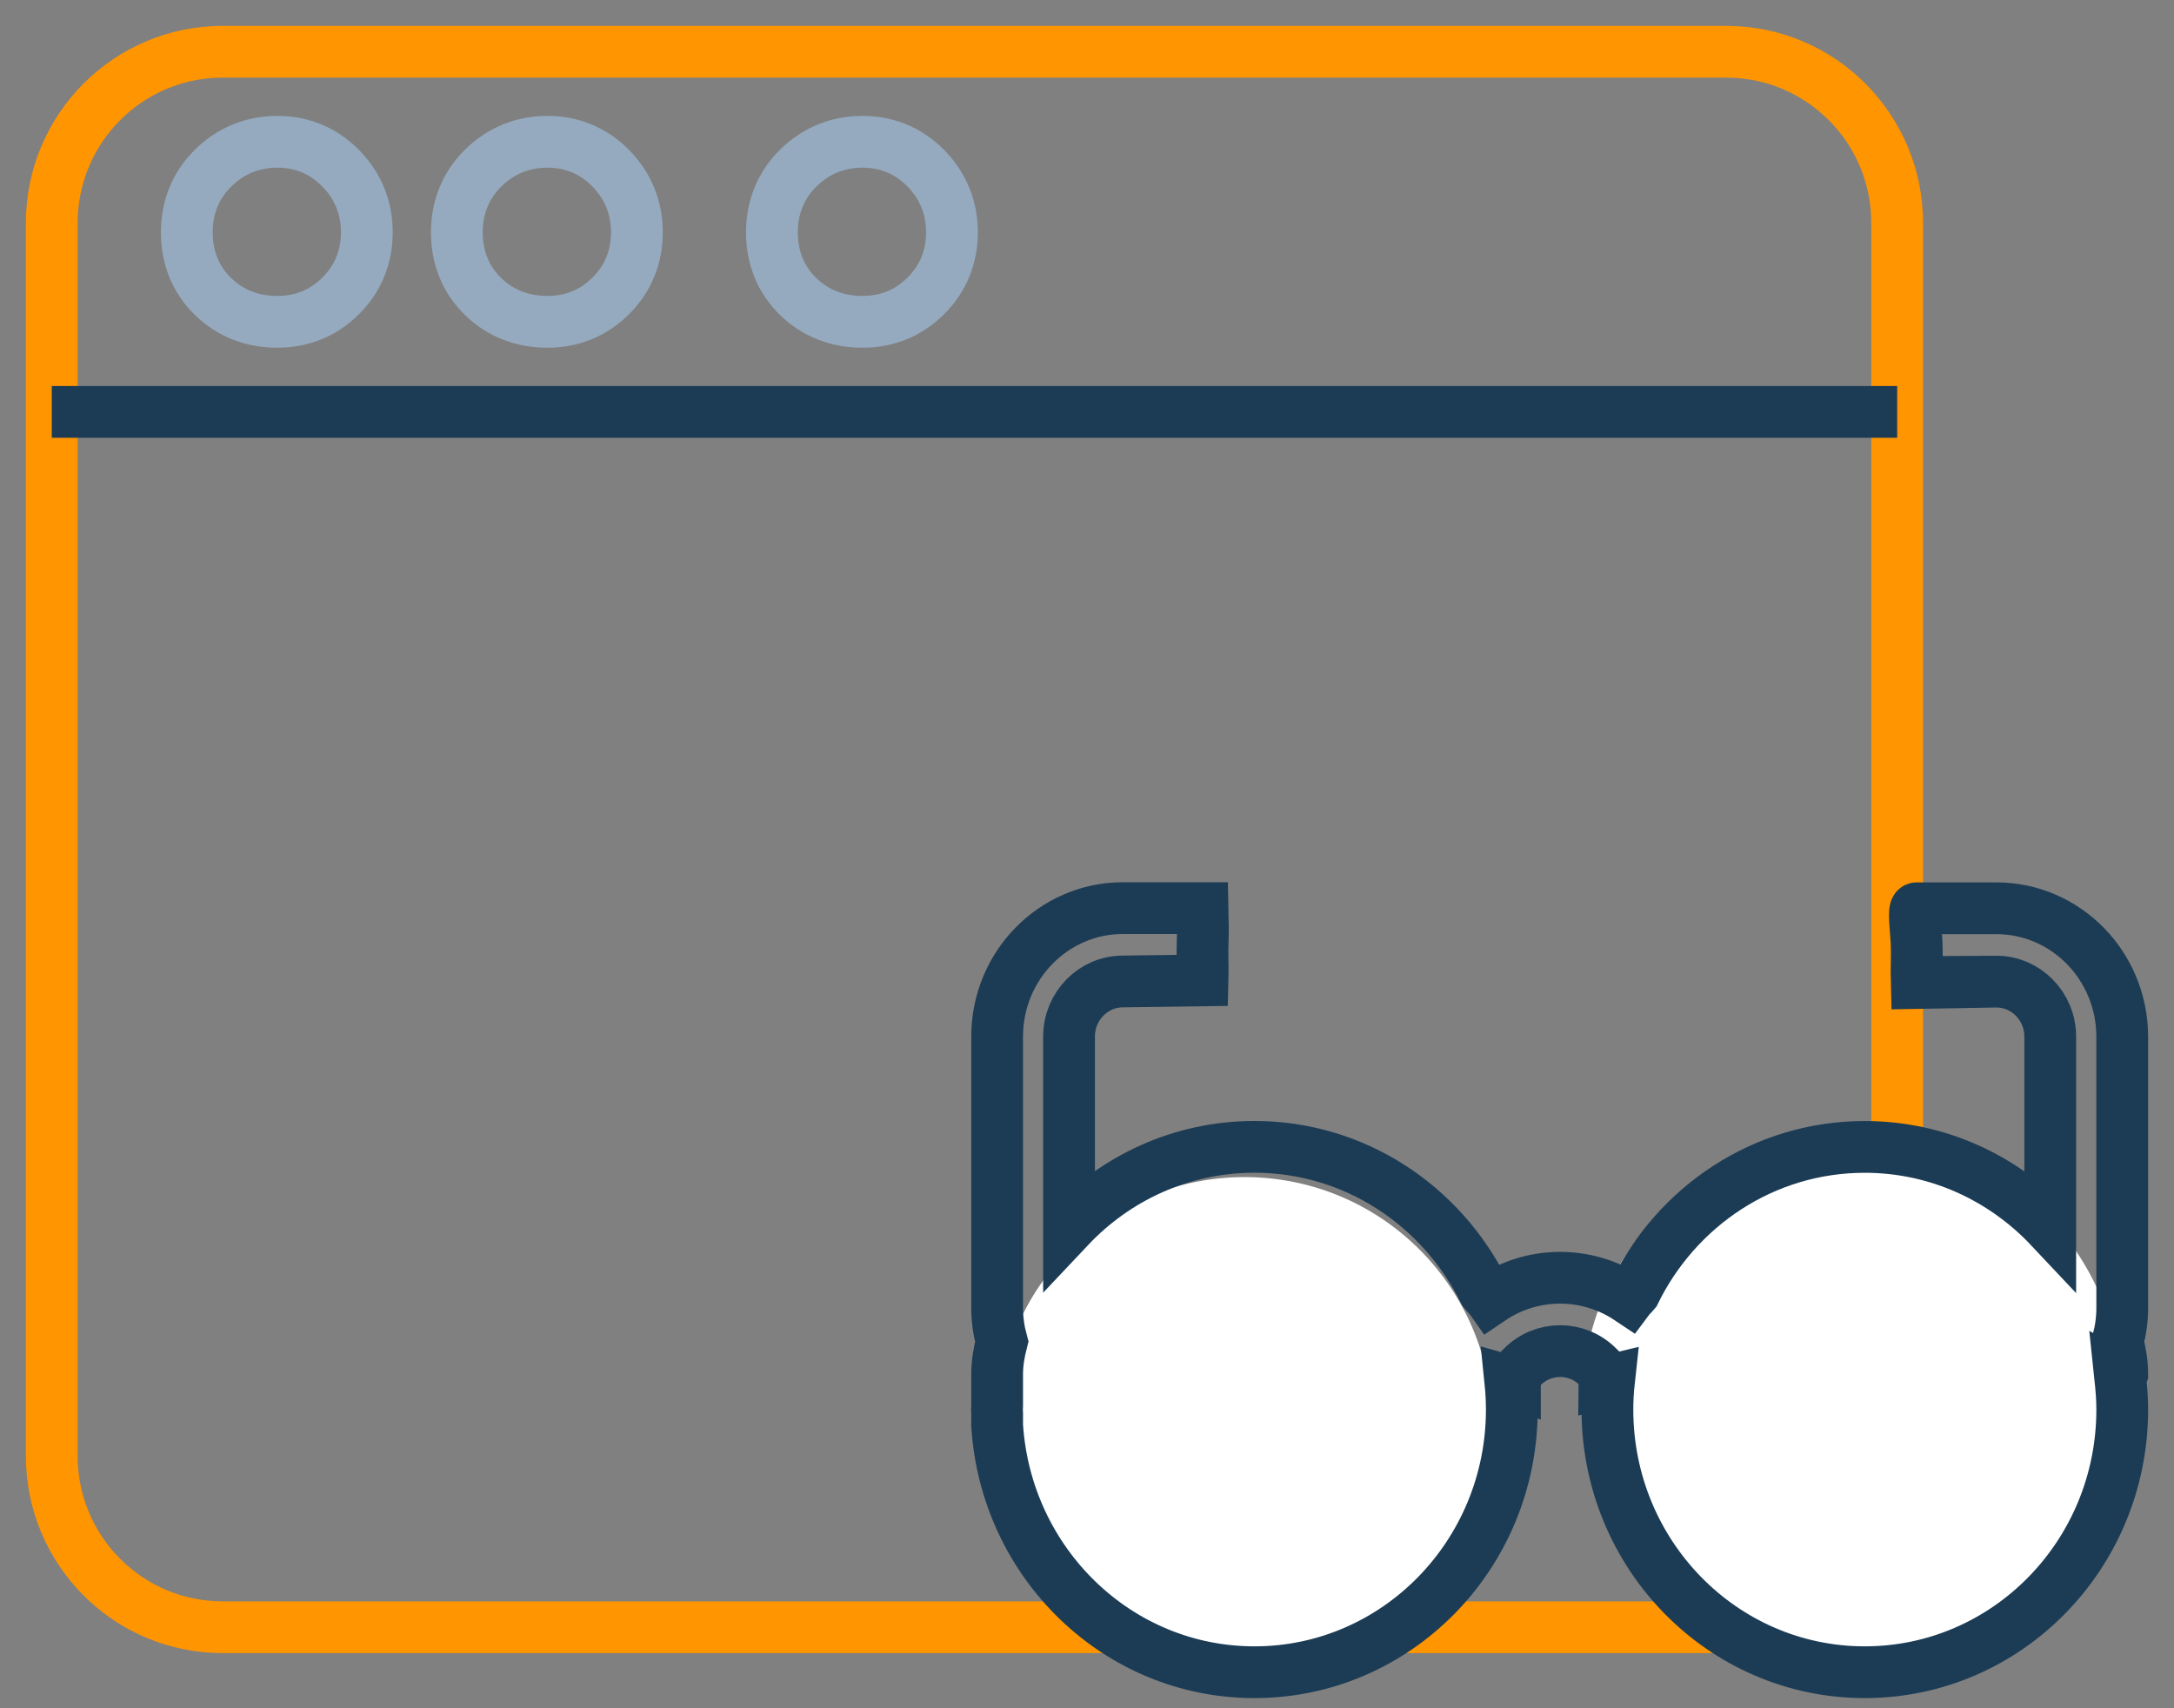 <?xml version="1.0" encoding="UTF-8"?>
<svg width="42px" height="33px" viewBox="0 0 42 33" version="1.1" xmlns="http://www.w3.org/2000/svg" xmlns:xlink="http://www.w3.org/1999/xlink">
    <rect x="0" y="0" width="42" height="33" fill="#808080" stroke="none"/>
    <!-- Generator: Sketch 49 (51002) - http://www.bohemiancoding.com/sketch -->
    <title>Group</title>
    <desc>Created with Sketch.</desc>
    <defs></defs>
    <g id="new-TEMPLATE" stroke="none" stroke-width="1" fill="none" fill-rule="evenodd">
        <g id="Bitcoin.org---Bitcoin-core-Template" transform="translate(-379, -7500)">
            <g id="Group-12" transform="translate(215, 7371)">
                <g id="Group-11">
                    <g id="box1" transform="translate(0, 87)">
                        <g id="Group-4" transform="translate(155, 30)">
                            <g id="Group" transform="translate(10, 13)">
                                <g id="round-glasses">
                                    <g id="Group-3">
                                        <path d="M35.652,27.127 C35.652,28.954 34.174,30.435 32.351,30.435 L3.301,30.435 C1.478,30.435 0,28.954 0,27.127 L0,3.308 C0,1.481 1.478,0 3.301,0 L32.351,0 C34.174,-2.38729431e-16 35.652,1.481 35.652,3.308 L35.652,27.127 Z" id="Path" stroke="#FF9500"></path>
                                        <circle id="Oval-10" fill="#FFFFFF" cx="23.043" cy="26.522" r="4.783"></circle>
                                        <circle id="Oval-10" fill="#FFFFFF" cx="34.783" cy="26.087" r="5.217"></circle>
                                        <path d="M40,19.026 C39.998,17.656 38.91,16.546 37.568,16.546 L36.028,16.546 C35.956,16.546 36.018,16.984 36.028,17.223 C36.038,17.472 36.021,17.722 36.028,17.971 C36.046,17.97 36.56,17.967 37.568,17.963 C38.141,17.963 38.609,18.439 38.609,19.026 L38.609,22.719 C37.704,21.757 36.435,21.156 35.025,21.156 C33.077,21.156 31.394,22.301 30.579,23.967 C30.545,24.009 30.503,24.043 30.47,24.087 C29.662,23.547 28.605,23.549 27.799,24.095 C27.763,24.044 27.715,24.006 27.676,23.957 C26.859,22.298 25.179,21.155 23.235,21.155 C21.827,21.155 20.558,21.753 19.653,22.713 L19.653,19.024 C19.653,18.437 20.12,17.96 20.695,17.96 L22.234,17.939 C22.241,17.698 22.224,17.448 22.234,17.199 C22.241,17.039 22.241,16.821 22.234,16.543 L20.695,16.543 C19.354,16.543 18.264,17.654 18.264,19.024 L18.264,24.269 C18.264,24.494 18.297,24.711 18.353,24.918 C18.301,25.12 18.264,25.329 18.264,25.547 L18.264,26.162 C18.264,26.185 18.261,26.206 18.261,26.229 C18.261,26.252 18.264,26.273 18.264,26.296 L18.264,26.536 C18.432,29.194 20.589,31.304 23.235,31.304 C25.981,31.304 28.207,29.032 28.207,26.23 C28.207,26.049 28.197,25.87 28.179,25.693 C28.207,25.701 28.239,25.706 28.267,25.716 L28.267,25.551 L28.404,25.411 C28.811,24.997 29.471,24.997 29.878,25.411 L29.999,25.534 C29.999,25.537 29.998,25.588 29.997,25.688 C30.026,25.68 30.056,25.679 30.085,25.672 C30.065,25.854 30.054,26.042 30.054,26.23 C30.054,29.032 32.28,31.304 35.026,31.304 C37.773,31.304 40,29.032 40,26.23 C40,26.026 39.984,25.826 39.963,25.627 C39.97,25.631 39.983,25.604 40,25.549 C40,25.329 39.964,25.121 39.911,24.919 C39.967,24.713 40,24.497 40,24.27 C40,24.27 40,19.026 40,19.026 Z" id="Path" stroke="#1C3C55"></path>
                                        <path d="M14.421,4.729 C14.084,4.402 13.913,3.979 13.913,3.488 C13.913,2.998 14.088,2.571 14.431,2.238 C14.769,1.909 15.188,1.739 15.662,1.739 C16.141,1.739 16.56,1.915 16.893,2.257 C17.222,2.595 17.391,3.014 17.391,3.488 C17.391,3.964 17.221,4.382 16.888,4.714 C16.556,5.047 16.138,5.217 15.662,5.217 C15.177,5.217 14.754,5.053 14.421,4.729 Z" id="Path" stroke="#95AABF"></path>
                                        <path d="M8.334,4.729 C7.997,4.402 7.826,3.979 7.826,3.488 C7.826,2.998 8.001,2.571 8.344,2.238 C8.682,1.909 9.101,1.739 9.575,1.739 C10.054,1.739 10.473,1.915 10.806,2.257 C11.135,2.595 11.304,3.014 11.304,3.488 C11.304,3.964 11.134,4.382 10.801,4.714 C10.469,5.047 10.051,5.217 9.575,5.217 C9.09,5.217 8.667,5.053 8.334,4.729 Z" id="Path-Copy" stroke="#95AABF"></path>
                                        <path d="M3.117,4.729 C2.78,4.402 2.609,3.979 2.609,3.488 C2.609,2.998 2.784,2.571 3.127,2.238 C3.465,1.909 3.884,1.739 4.358,1.739 C4.837,1.739 5.256,1.915 5.588,2.257 C5.918,2.595 6.087,3.014 6.087,3.488 C6.087,3.964 5.916,4.382 5.584,4.714 C5.251,5.047 4.834,5.217 4.358,5.217 C3.872,5.217 3.45,5.053 3.117,4.729 Z" id="Path-Copy-2" stroke="#95AABF"></path>
                                        <path d="M0,6.957 L35.652,6.957" id="Path-43" stroke="#1C3C55"></path>
                                    </g>
                                    <g id="Group-2" transform="translate(21, 18)"></g>
                                </g>
                            </g>
                        </g>
                    </g>
                </g>
            </g>
        </g>
    </g>
</svg>